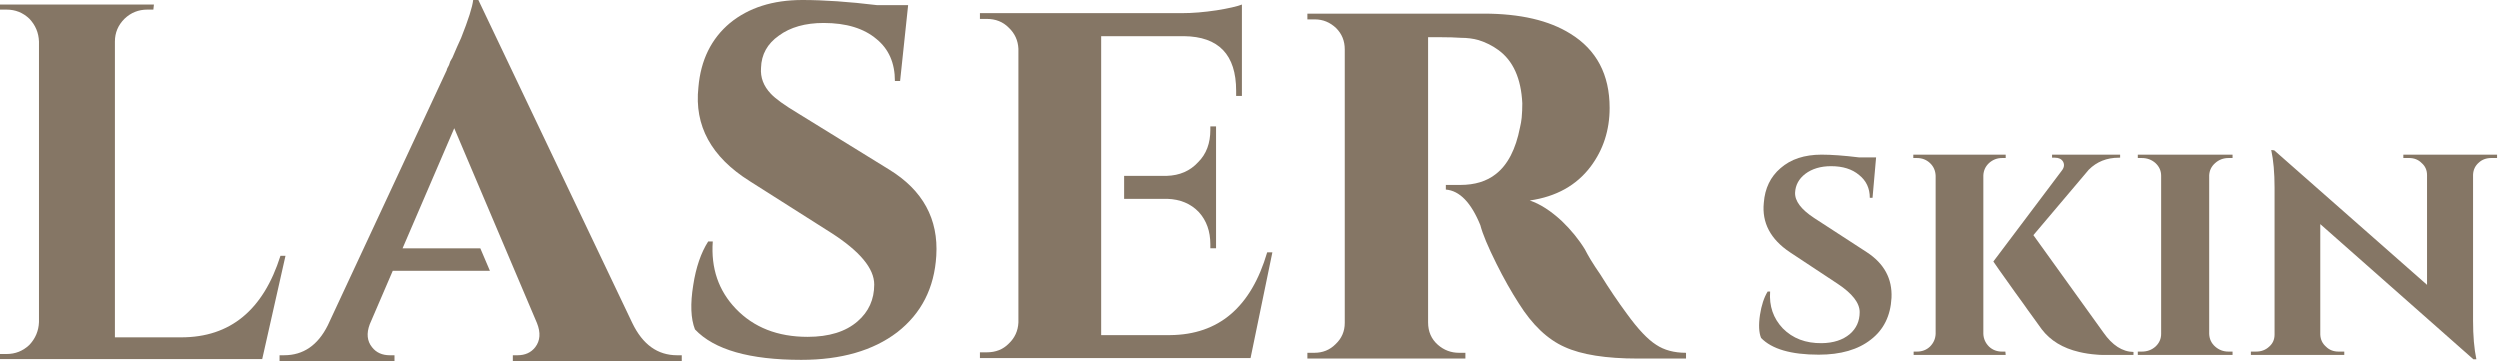 <?xml version="1.0" encoding="UTF-8"?> <svg xmlns="http://www.w3.org/2000/svg" width="550" height="80" viewBox="0 0 550 80" fill="none"> <path fill-rule="evenodd" clip-rule="evenodd" d="M391.723 36.99C389.507 38.886 388.279 41.426 388.039 44.607C387.593 49.002 389.503 52.628 393.779 55.49L404.294 62.44C407.514 64.576 409.128 66.651 409.128 68.667C409.128 70.641 408.405 72.256 406.952 73.504C405.417 74.792 403.361 75.459 400.789 75.497C397.243 75.538 394.386 74.448 392.207 72.234C390.11 70.016 389.188 67.314 389.428 64.13H388.889C388.08 65.46 387.518 67.176 387.196 69.27C386.871 71.447 386.949 73.137 387.436 74.347C389.81 76.801 394.038 78.029 400.119 78.029C404.953 78.029 408.78 76.924 411.599 74.703C414.415 72.53 415.924 69.469 416.13 65.52C416.328 61.328 414.52 57.982 410.693 55.483L399.153 47.986C396.251 46.09 394.839 44.217 394.921 42.363C395.004 40.714 395.745 39.343 397.157 38.253C398.647 37.129 400.542 36.559 402.837 36.559C405.413 36.559 407.469 37.204 408.997 38.493C410.569 39.744 411.356 41.415 411.356 43.513H411.959L412.741 34.622H408.941C405.679 34.222 402.938 34.023 400.725 34.023C396.977 34.03 393.978 35.012 391.723 36.99Z" fill="#857665"></path> <path fill-rule="evenodd" clip-rule="evenodd" d="M469.366 78.089V77.43C466.917 77.385 464.716 75.961 462.761 73.17L447.345 51.733L459.529 37.335C461.293 35.574 463.495 34.694 466.135 34.694H466.427V34.031H451.453V34.694H452.115C452.947 34.694 453.531 34.986 453.879 35.57C454.22 36.211 454.122 36.874 453.583 37.552L438.538 57.532C438.538 57.581 440.126 59.833 443.305 64.284C443.844 65.018 444.484 65.895 445.218 66.925L446.098 68.176L446.903 69.281C448.176 71.046 448.936 72.099 449.18 72.436C451.089 74.935 453.83 76.595 457.403 77.43C458.623 77.722 459.923 77.921 461.289 78.018C461.731 78.067 462.214 78.089 462.757 78.089H469.366ZM441.253 34.031V34.765H440.448C439.373 34.765 438.414 35.132 437.587 35.87C436.804 36.604 436.385 37.507 436.336 38.583V73.463C436.385 74.542 436.804 75.471 437.587 76.254C438.369 76.988 439.324 77.351 440.448 77.351H441.181L441.253 78.089H420.999V77.351H421.733C422.856 77.351 423.815 76.988 424.593 76.254C425.376 75.471 425.792 74.538 425.84 73.463V38.661C425.792 37.53 425.376 36.604 424.593 35.87C423.811 35.136 422.852 34.765 421.733 34.765H420.928V34.031H441.253Z" fill="#857665"></path> <path fill-rule="evenodd" clip-rule="evenodd" d="M491.162 78.089V77.351H490.274C489.151 77.351 488.174 76.988 487.342 76.254C486.504 75.519 486.069 74.59 486.021 73.463V38.583C486.069 37.507 486.504 36.604 487.342 35.87C488.17 35.136 489.151 34.765 490.274 34.765H491.162V34.031H470.316V34.765H471.192C472.368 34.765 473.368 35.132 474.199 35.87C475.038 36.653 475.45 37.578 475.45 38.661V73.463C475.45 74.542 475.038 75.471 474.199 76.254C473.368 76.988 472.368 77.351 471.192 77.351H470.316V78.089H491.162Z" fill="#857665"></path> <path fill-rule="evenodd" clip-rule="evenodd" d="M495.195 77.351V78.09H515.741V77.351H514.498C513.371 77.351 512.438 76.988 511.708 76.254C510.922 75.564 510.51 74.688 510.461 73.612V49.305L544.147 79.045H544.802C544.319 76.741 544.072 73.905 544.072 70.529V38.436C544.121 37.361 544.533 36.477 545.323 35.788C546.049 35.106 546.981 34.761 548.105 34.761H549.355V34.027H528.735V34.761H529.981C531.109 34.761 532.037 35.128 532.767 35.866C533.55 36.548 533.947 37.432 533.947 38.508V62.665L500.333 33.075L499.67 33C500.16 35.252 500.404 38.021 500.404 41.299V73.609C500.404 74.684 500.014 75.564 499.232 76.25C498.449 76.984 497.49 77.348 496.363 77.348H495.195V77.351Z" fill="#857665"></path> <path fill-rule="evenodd" clip-rule="evenodd" d="M33.861 1H0V2.113H1.449C3.381 2.113 5.048 2.776 6.463 4.121C7.796 5.526 8.504 7.2 8.575 9.137V70.861C8.5 72.79 7.792 74.473 6.463 75.877C5.048 77.219 3.381 77.882 1.449 77.882H0V78.998H57.688L62.81 56.269H61.705C57.916 68.238 50.637 74.214 39.871 74.214H25.279V9.137C25.279 7.204 25.983 5.526 27.398 4.121C28.803 2.776 30.48 2.113 32.408 2.113H33.742L33.861 1Z" fill="#857665"></path> <path fill-rule="evenodd" clip-rule="evenodd" d="M61.506 79.422H86.788V78.156H85.77C84.081 78.156 82.774 77.572 81.85 76.388C80.76 75.038 80.588 73.353 81.348 71.334L86.41 59.569H107.776L105.675 54.639H88.56L99.935 28.211L118.133 71.076C118.976 73.184 118.852 74.957 117.751 76.388C116.826 77.572 115.519 78.156 113.831 78.156H112.823V79.422H149.987V78.156H148.969C144.67 78.156 141.39 75.799 139.113 71.076L105.241 0H104.099C103.934 1.525 103.05 4.305 101.444 8.347C100.856 9.61 100.219 11.052 99.55 12.648L99.044 13.532L98.79 14.293C98.449 14.881 98.284 15.259 98.284 15.436L72.114 71.578C69.923 75.96 66.725 78.153 62.509 78.153H61.502V79.422H61.506Z" fill="#857665"></path> <path fill-rule="evenodd" clip-rule="evenodd" d="M160.603 5.054C156.469 8.512 154.154 13.236 153.649 19.216C152.724 27.657 156.469 34.52 164.905 39.829L182.845 51.215C189.17 55.269 192.33 59.056 192.33 62.596C192.33 65.89 191.109 68.587 188.668 70.696C186.054 72.97 182.381 74.106 177.67 74.106C171.095 74.106 165.829 72.045 161.871 67.909C158.075 63.945 156.387 59.015 156.81 53.118H155.802C154.195 55.639 153.107 58.85 152.511 62.731C151.845 66.86 151.967 70.101 152.892 72.468C157.108 76.934 164.908 79.167 176.284 79.167C185.039 79.167 192.082 77.14 197.392 73.094C202.701 68.965 205.559 63.357 205.983 56.276C206.484 48.176 203.027 41.856 195.621 37.308L175.521 24.907C172.567 23.138 170.593 21.707 169.575 20.617C167.98 18.931 167.26 17.035 167.425 14.926C167.507 11.974 168.825 9.614 171.345 7.845C173.876 5.979 177.169 5.054 181.213 5.054C186.182 5.054 190.057 6.238 192.836 8.595C195.532 10.79 196.879 13.866 196.879 17.826H198.022L199.789 1.131H192.97C186.725 0.378 181.254 0 176.532 0C170.035 0 164.729 1.69 160.603 5.054Z" fill="#857665"></path> <path fill-rule="evenodd" clip-rule="evenodd" d="M215.584 2.896V4.162H217.096C219.04 4.162 220.646 4.799 221.9 6.065C223.248 7.332 223.967 8.883 224.05 10.741V70.936C223.967 72.798 223.248 74.353 221.9 75.619C220.646 76.886 219.04 77.511 217.096 77.511H215.584V78.778H275.121L279.925 55.508H278.783C275.244 67.572 268.126 73.641 257.417 73.724H242.256V43.744V38.69V7.957H260.454C268.126 8.04 271.953 12.045 271.953 19.969V21.111H273.219V1C272.129 1.423 270.279 1.843 267.666 2.266C264.88 2.686 262.356 2.892 260.076 2.892H215.584V2.896ZM266.276 27.814H267.531V54.624H266.276V53.74C266.276 50.877 265.43 48.51 263.745 46.659C261.978 44.804 259.652 43.838 256.792 43.744H247.307V38.69H256.668C259.529 38.607 261.843 37.6 263.614 35.655C265.393 33.883 266.276 31.526 266.276 28.574V27.814Z" fill="#857665"></path> <path fill-rule="evenodd" clip-rule="evenodd" d="M287.628 78.882H322.388V77.615H320.999C319.232 77.615 317.667 77.031 316.319 75.847C314.888 74.581 314.18 72.943 314.18 70.917V8.189H317.082C318.689 8.189 320.115 8.23 321.381 8.32C322.808 8.32 324.115 8.485 325.298 8.826C326.893 9.328 328.331 10.047 329.6 10.976C332.88 13.333 334.648 17.256 334.906 22.729C334.906 23.831 334.865 24.88 334.771 25.899C334.689 26.652 334.565 27.371 334.401 28.038C333.465 32.845 331.693 36.261 329.091 38.288C327.065 39.896 324.452 40.686 321.254 40.686H318.086V41.705C321.123 41.953 323.65 44.564 325.676 49.539C326.182 51.484 327.365 54.305 329.215 58.017C330.81 61.221 332.454 64.132 334.139 66.747C337.093 71.46 340.456 74.671 344.252 76.349C347.956 78.035 353.318 78.882 360.309 78.882H370.924V77.615C368.315 77.615 366.12 77.031 364.353 75.847C362.499 74.674 360.35 72.4 357.905 69.021C355.973 66.406 354.026 63.536 352.093 60.415C351.33 59.325 350.618 58.224 349.944 57.133C349.439 56.287 349.019 55.526 348.678 54.859C347.33 52.667 345.645 50.599 343.627 48.655C341.178 46.381 338.827 44.867 336.55 44.107C342.361 43.264 346.825 40.784 349.944 36.644C352.722 32.938 354.119 28.637 354.119 23.748C354.119 16.409 351.247 10.976 345.518 7.436C340.796 4.48 334.442 3 326.425 3H287.625V4.266H289.272C291.043 4.266 292.593 4.903 293.941 6.17C295.207 7.436 295.847 8.991 295.847 10.845V71.04C295.847 72.902 295.166 74.457 293.818 75.723C292.556 76.99 291.002 77.615 289.149 77.615H287.625V78.882H287.628Z" fill="#857665"></path> </svg> 